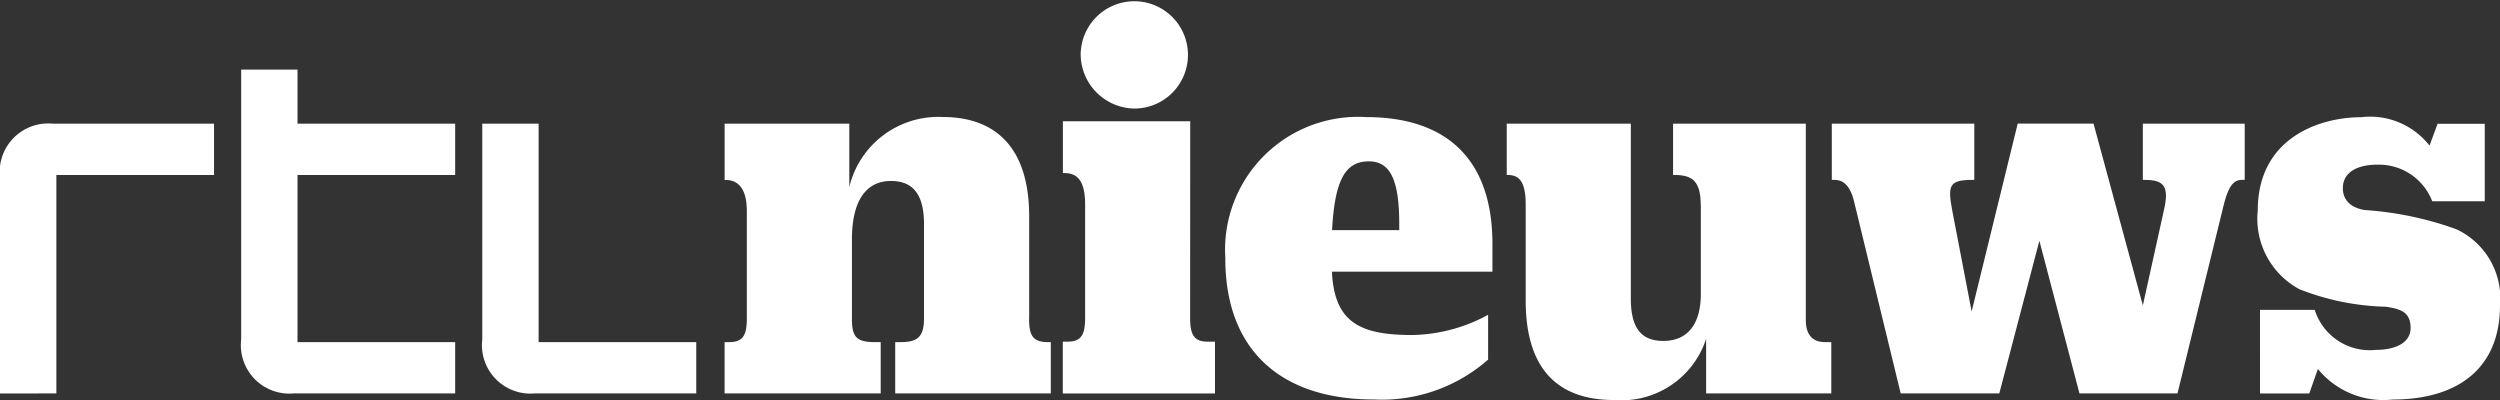 <svg xmlns="http://www.w3.org/2000/svg" width="100" height="16" viewBox="0 0 100 16">
  <rect x="0" y="0" width="100" height="16" fill="#333333" stroke="none"/>
  <g id="Header-_-Tablet-_-iOS" data-name="Header-/-Tablet-/-iOS" transform="translate(-449 -31.068)">
    <g id="rtlnieuws-logo" transform="translate(449 31.068)">
      <g id="Group_13160" data-name="Group 13160">
        <path id="Fill-1" d="M0,16.328V7.7A1.941,1.941,0,0,1,2.1,5.536H8.561V7.589H2.255v8.738ZM11.9,7.589v6.685h6.307v2.053H11.747a1.941,1.941,0,0,1-2.1-2.162V3.373H11.9V5.536h6.307V7.589Zm9.645,6.685H27.85v2.053H21.391a1.94,1.94,0,0,1-2.1-2.162V5.536h2.254Z" transform="translate(0 -0.59)" fill="#fff"/>
        <path id="Fill-2" d="M48.992,13.81c0,.656.13.94.759.94h.109V16.8H43.637V14.749h.241c.672,0,.91-.241.91-.94V10.03c0-1.18-.434-1.726-1.322-1.726-.975,0-1.561.764-1.561,2.337V13.81c0,.7.152.94.91.94h.241V16.8H36.812V14.749h.195c.542,0,.694-.284.694-.94v-4.3c0-.983-.412-1.245-.845-1.245h-.043V6.011H41.8V8.545a3.659,3.659,0,0,1,3.728-2.8c2.167,0,3.467,1.267,3.467,3.977V13.81" transform="translate(-7.828 -1.065)" fill="#fff"/>
        <path id="Fill-3" d="M59.055,12.786c0,.662.152.948.694.948h.3v2.072H53.962V13.734h.2c.542,0,.693-.286.693-.948V8.246c0-1.079-.413-1.256-.846-1.256h-.043V4.918h5.093ZM54.677,2.25a2.146,2.146,0,1,1,2.146,2.16A2.183,2.183,0,0,1,54.677,2.25Z" transform="translate(-11.45 -0.068)" fill="#fff"/>
        <path id="Fill-4" d="M68.175,17.044c-3.706,0-5.938-1.967-5.938-5.637v-.021a5.317,5.317,0,0,1,5.635-5.637c3.229,0,5.049,1.7,5.049,5.069v1.114H66.507v.109c.129,1.922,1.126,2.425,3.206,2.425a6.549,6.549,0,0,0,3.035-.809v1.792A6.432,6.432,0,0,1,68.175,17.044Zm-1.668-6.773h2.687v-.24c0-1.7-.326-2.512-1.214-2.512C67.048,7.518,66.615,8.24,66.507,10.271Z" transform="translate(-13.224 -1.065)" fill="#fff"/>
        <path id="Fill-5" d="M84.305,9.309c0-1-.412-1.179-1.061-1.179H83.2V6.077H88.51v7.864c0,.633.326.874.758.874h.261v2.053H84.522V14.684a3.561,3.561,0,0,1-3.685,2.447c-2.276,0-3.532-1.267-3.532-3.975V9.309c0-.939-.282-1.179-.715-1.179h-.043V6.077H81.51v6.991c0,1.18.411,1.7,1.3,1.7.975,0,1.5-.677,1.5-1.878V9.309" transform="translate(-16.277 -1.131)" fill="#fff"/>
        <path id="Fill-6" d="M101.5,10.774l-1.6,6.094H95.956L94.093,9.2c-.173-.743-.519-.874-.78-.874H93.2V6.077h5.7v2.25h-.087c-.931,0-.975.24-.8,1.2l.781,4.063,1.842-7.515h3.033l1.973,7.274.845-3.822c.216-.94,0-1.2-.759-1.2h-.086V6.077h4.074v2.25h-.13c-.26,0-.5.175-.694.939l-1.864,7.6h-3.922l-1.6-6.094" transform="translate(-19.928 -1.131)" fill="#fff"/>
        <path id="Fill-7" d="M117.074,15.82l-.346.983h-1.971V13.46h2.189a2.309,2.309,0,0,0,2.449,1.6c.78,0,1.386-.284,1.386-.874,0-.634-.39-.765-1-.852a10.05,10.05,0,0,1-3.446-.7,3.2,3.2,0,0,1-1.668-3.145c0-2.927,2.492-3.736,4.139-3.736a3.012,3.012,0,0,1,2.731,1.136l.324-.873h1.886v3.1h-2.1a2.287,2.287,0,0,0-2.211-1.464c-.715,0-1.365.262-1.365.94,0,.5.346.786.868.874a13.376,13.376,0,0,1,3.661.764,3.044,3.044,0,0,1,1.756,3.058c0,2.513-1.691,3.758-4.292,3.758a3.375,3.375,0,0,1-2.991-1.223" transform="translate(-24.357 -1.065)" fill="#fff"/>
      </g>
    </g>
  </g>
</svg>
